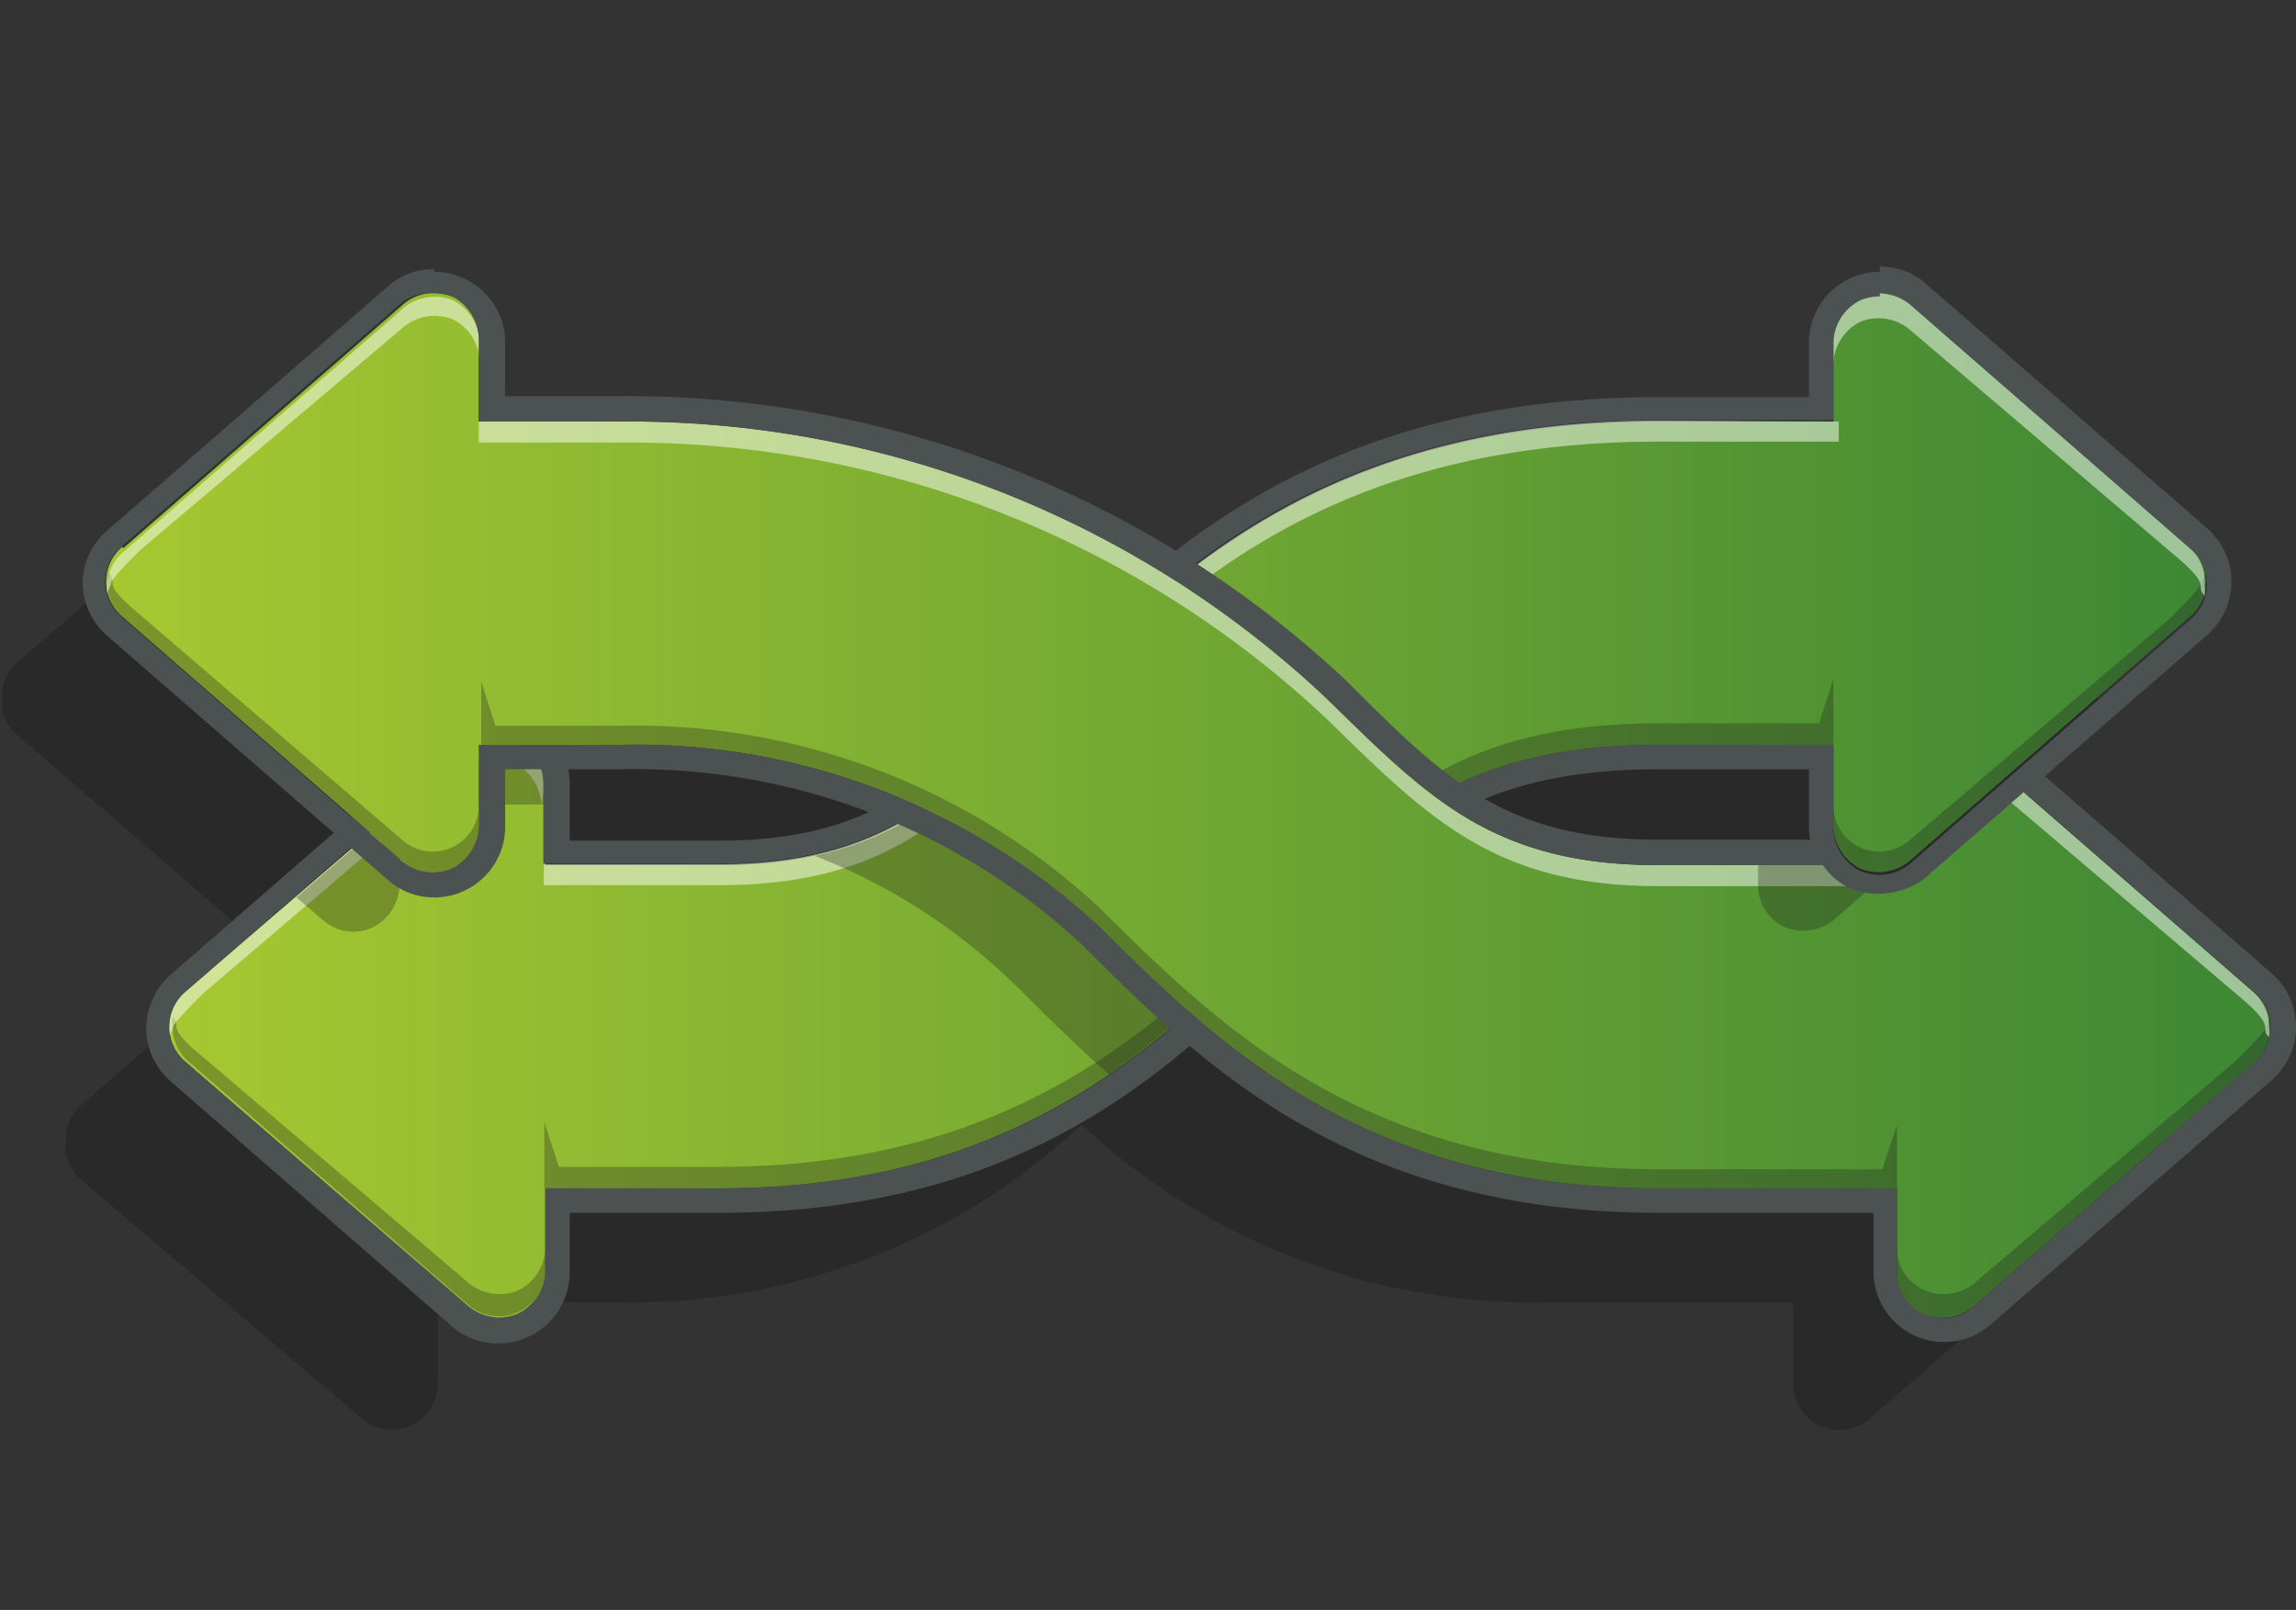 <svg xmlns="http://www.w3.org/2000/svg" xmlns:xlink="http://www.w3.org/1999/xlink" viewBox="0 0 46.95 32.92"><rect x="0" y="0" width="46.95" height="32.92" fill="#333333" stroke="none"/><defs><style>.cls-1{fill:none;}.cls-2{isolation:isolate;}.cls-3{opacity:0.2;}.cls-4{fill:url(#Dégradé_sans_nom_3);}.cls-5{fill:#1d1d1b;opacity:0.3;mix-blend-mode:multiply;}.cls-6{fill:#fff;opacity:0.5;}.cls-7{fill:#4c5151;}.cls-8{clip-path:url(#clip-path);}.cls-9{fill:url(#Dégradé_sans_nom_34);}</style><linearGradient id="Dégradé_sans_nom_3" x1="3.71" y1="16.46" x2="45.34" y2="16.46" gradientUnits="userSpaceOnUse"><stop offset="0" stop-color="#a6c831"/><stop offset="1" stop-color="#3d8734"/></linearGradient><clipPath id="clip-path" transform="translate(-0.21)"><path class="cls-1" d="M0,1.84V31.07H49.06V1.84ZM45.27,13l-5.75,5a1.63,1.63,0,0,1-1.43.19,1.4,1.4,0,0,1-.85-1.32l.35-1.54H34.14c-.29,0-.56,0-.82,0V8.52l.82,0h3.45V7a1.06,1.06,0,0,1,1.75-.8l5.75,5a1.09,1.09,0,0,1,.36.8C45.45,12.23,45.32,12.52,45.27,13Z"/></clipPath><linearGradient id="Dégradé_sans_nom_34" x1="1271.46" y1="16.46" x2="1315.72" y2="16.46" gradientTransform="matrix(-1, 0, 0, 1, 1318.11, 0)" gradientUnits="userSpaceOnUse"><stop offset="0" stop-color="#3d8734"/><stop offset="1" stop-color="#a6c831"/></linearGradient></defs><title>envoi</title><g class="cls-2"><g id="Layer_2" data-name="Layer 2"><g id="Artwork"><path class="cls-3" d="M44.42,23.14a.86.86,0,0,0-.28-.53l-5.08-4.39L42.82,15a.93.93,0,0,0,.29-.53v0a.78.78,0,0,0,0-.22.83.83,0,0,0,0-.22v0a.88.88,0,0,0-.29-.52l-5.74-5a1,1,0,0,0-1-.15.94.94,0,0,0-.55.86v1.66H32a14.88,14.88,0,0,0-9.84,3.25,21.41,21.41,0,0,0-11.37-3.25H7.85V9.28a1,1,0,0,0-.56-.86.94.94,0,0,0-1,.15l-5.75,5a.92.92,0,0,0-.28.52l0,0a1.64,1.64,0,0,0,0,.22,1.5,1.5,0,0,0,0,.22l0,0A1,1,0,0,0,.53,15l5.08,4.39L4.25,20.53l-.17.15L1.85,22.61a.93.93,0,0,0-.29.53s0,0,0,0a.89.89,0,0,0,0,.22.78.78,0,0,0,0,.22v0a1,1,0,0,0,.29.53L7.6,29a.94.94,0,0,0,1.56-.72V26.63h3.56a13.62,13.62,0,0,0,8-2.34h0l.09-.07A16.57,16.57,0,0,0,22.33,23,13.61,13.61,0,0,0,32,26.63h4.88v1.66a.94.94,0,0,0,1.56.72l5.75-5a.92.92,0,0,0,.28-.53l0,0a.78.78,0,0,0,0-.22.89.89,0,0,0,0-.22Z" transform="translate(-0.21)"/><path class="cls-3" d="M16.64,19.06l-.17.08a4.87,4.87,0,0,1-.56.28l-.26.11a5.22,5.22,0,0,1-.56.18l-.28.08a9.25,9.25,0,0,1-2.09.22H9.16V18.35a.94.94,0,0,0-.44-.79h2a15,15,0,0,1,6.17,1.31Z" transform="translate(-0.21)"/><path class="cls-3" d="M32,20a7.07,7.07,0,0,1-4.58-1.4A8.86,8.86,0,0,1,32,17.56h3.56v1.66A.93.93,0,0,0,36,20Z" transform="translate(-0.21)"/><rect class="cls-1" x="11.27" width="26.11" height="32.92"/><path class="cls-4" d="M45,11.21l-5.74-5a1,1,0,0,0-1-.15A1,1,0,0,0,37.7,7V8.62H34.14c-6.8,0-9.94,3.13-12.46,5.66-2.05,2-3.4,3.41-6.77,3.41H11.36V16a.95.95,0,0,0-1.57-.71L4,20.28a.94.94,0,0,0,0,1.43l5.75,5A.95.95,0,0,0,11.36,26V24.3h3.55c6.12,0,9.08-3,11.46-5.35,2.15-2.16,3.71-3.72,7.77-3.72H37.7V16.9a1,1,0,0,0,.55.86,1,1,0,0,0,1-.15l5.74-5a.94.94,0,0,0,0-1.43Z" transform="translate(-0.21)"/><path class="cls-5" d="M37.7,15.23V13.88l-.29.91H34.14c-4.06,0-5.62,1.56-7.77,3.72C24,20.9,21,23.86,14.91,23.86H11.64l-.3-.91V24.3h3.57c6.12,0,9.08-3,11.46-5.35,2.15-2.16,3.71-3.72,7.77-3.72H37.7Zm7.61-3.53c0,.08-.08.15-.08.22s-.53.62-.62.7l-5.34,4.55a.94.94,0,0,1-1.57-.72v.45a1,1,0,0,0,.55.86,1,1,0,0,0,1-.15l5.74-5a.94.94,0,0,0,.33-.72A.89.89,0,0,0,45.31,11.7ZM10.8,26.39a1,1,0,0,1-1-.15L4.45,21.69c-.09-.08-.63-.49-.63-.69s-.06-.15-.08-.22a.78.78,0,0,0,0,.22.94.94,0,0,0,.33.71l5.75,5A.95.95,0,0,0,11.36,26v-.44A1,1,0,0,1,10.8,26.39Z" transform="translate(-0.21)"/><path class="cls-6" d="M45,11.21l-5.74-5a1,1,0,0,0-1-.15A1,1,0,0,0,37.7,7v.44a1,1,0,0,1,.55-.86,1,1,0,0,1,1,.15l5.34,4.55c.09.08.62.49.62.69s.07.15.08.23a.91.91,0,0,0,0-.23A.94.94,0,0,0,45,11.21ZM11.36,16a.95.95,0,0,0-1.57-.71L4,20.28a.94.94,0,0,0-.33.72.89.89,0,0,0,0,.22c0-.08.08-.15.08-.22s.54-.62.63-.7l5.34-4.55a1,1,0,0,1,1-.15,1,1,0,0,1,.56.87Zm22.78-7.4c-6.8,0-9.94,3.13-12.46,5.66-2.05,2-3.4,3.41-6.77,3.41H11.33v.43h3.58c3.37,0,4.72-1.36,6.77-3.41,2.52-2.52,5.66-5.66,12.46-5.66h3.67V8.62Z" transform="translate(-0.21)"/><path class="cls-5" d="M10.8,15.16a1,1,0,0,0-1,.15L8.47,16.45h2.89V16A1,1,0,0,0,10.8,15.16Z" transform="translate(-0.21)"/><path class="cls-5" d="M25.72,15.49a17.71,17.71,0,0,0-2.91-2.32c-.4.38-.77.75-1.13,1.11-1.59,1.6-2.77,2.78-4.81,3.22A12.22,12.22,0,0,1,21,20.17c.59.58,1.2,1.2,1.89,1.8a24.35,24.35,0,0,0,3.45-3c.53-.53,1-1,1.52-1.46A21.44,21.44,0,0,1,25.72,15.49Z" transform="translate(-0.21)"/><path class="cls-5" d="M6.82,18.82a.94.94,0,0,0,1,.15,1,1,0,0,0,.56-.86V16.52L6.27,18.35Z" transform="translate(-0.21)"/><path class="cls-7" d="M38.65,6a1,1,0,0,1,.62.23l5.74,5a.94.94,0,0,1,0,1.43l-5.74,5a1,1,0,0,1-.62.23,1.1,1.1,0,0,1-.4-.08,1,1,0,0,1-.55-.86V15.23H34.14c-4.06,0-5.62,1.56-7.77,3.72C24,21.34,21,24.3,14.91,24.3H11.36V26a1,1,0,0,1-.56.86,1,1,0,0,1-.39.08,1,1,0,0,1-.62-.23L4,21.71a.94.94,0,0,1,0-1.43l5.75-5a1,1,0,0,1,.62-.23,1,1,0,0,1,.39.08,1,1,0,0,1,.56.86v1.67h3.55c3.37,0,4.72-1.36,6.77-3.41,2.52-2.53,5.66-5.66,12.46-5.66H37.7V7a1,1,0,0,1,.55-.86,1.1,1.1,0,0,1,.4-.08m0-.5a1.38,1.38,0,0,0-.6.13A1.44,1.44,0,0,0,37.2,7V8.12H34.14c-7,0-10.23,3.22-12.81,5.8-2,2-3.26,3.27-6.42,3.27H11.86V16A1.45,1.45,0,0,0,11,14.71a1.38,1.38,0,0,0-.6-.13,1.43,1.43,0,0,0-.95.35l-5.75,5a1.49,1.49,0,0,0-.5,1.1,1.45,1.45,0,0,0,.51,1.09l5.74,5a1.43,1.43,0,0,0,.95.35,1.38,1.38,0,0,0,.6-.13A1.45,1.45,0,0,0,11.86,26V24.8h3.05c6.32,0,9.37-3,11.81-5.49,2.15-2.15,3.57-3.58,7.42-3.58H37.2V16.9a1.44,1.44,0,0,0,.85,1.31,1.38,1.38,0,0,0,.6.13,1.4,1.4,0,0,0,.94-.35l5.75-5a1.46,1.46,0,0,0,.5-1.1,1.44,1.44,0,0,0-.5-1.09l-5.75-5a1.4,1.4,0,0,0-.94-.35Z" transform="translate(-0.21)"/><g class="cls-8"><path class="cls-9" d="M2.73,11.21l5.74-5a1,1,0,0,1,1-.15A1,1,0,0,1,10,7V8.62h2.89a20.77,20.77,0,0,1,14.44,5.66c2.05,2,3.41,3.41,6.77,3.41H39V16a.94.94,0,0,1,.55-.86,1,1,0,0,1,1,.15l5.75,5a.94.94,0,0,1,0,1.43l-5.75,5a1,1,0,0,1-1,.15A.94.94,0,0,1,39,26V24.3H34.14c-6.11,0-9.07-3-11.45-5.35a13.93,13.93,0,0,0-9.76-3.72H10V16.9a1,1,0,0,1-.55.86,1,1,0,0,1-1-.15l-5.74-5a.94.94,0,0,1,0-1.43Z" transform="translate(-0.21)"/><path class="cls-5" d="M12.93,15.23h0A13.93,13.93,0,0,1,22.69,19C25.07,21.34,28,24.3,34.14,24.3H39V23l-.3.91H34.14c-6.11,0-9.07-3-11.45-5.35a13.93,13.93,0,0,0-9.76-3.72H10.34l-.29-.91v1.35ZM2.4,11.92a.94.94,0,0,0,.33.72l5.74,5a1,1,0,0,0,1,.15A1,1,0,0,0,10,16.9v-.45a.94.94,0,0,1-1.57.72L3.13,12.62c-.09-.08-.62-.49-.62-.7s-.07-.14-.08-.22A.89.89,0,0,0,2.4,11.92ZM39,25.53V26a.94.94,0,0,0,.55.86,1,1,0,0,0,1-.15l5.75-5a.94.94,0,0,0,.33-.71.78.78,0,0,0,0-.22c0,.07-.08.14-.08.22s-.53.61-.62.69l-5.35,4.55a1,1,0,0,1-1,.15A.94.94,0,0,1,39,25.53Z" transform="translate(-0.21)"/><path class="cls-6" d="M2.4,11.92a.91.91,0,0,0,0,.23c0-.08.08-.15.08-.23s.53-.61.62-.69L8.47,6.68a1,1,0,0,1,1-.15,1,1,0,0,1,.55.86V7a1,1,0,0,0-.55-.86,1,1,0,0,0-1,.15l-5.74,5A.94.94,0,0,0,2.4,11.92ZM39,16.47a.94.94,0,0,1,1.56-.72l5.35,4.55c.09.08.62.49.62.7s.06.14.08.22a.89.89,0,0,0,0-.22.94.94,0,0,0-.33-.72l-5.75-5a1,1,0,0,0-1-.15A.94.94,0,0,0,39,16ZM12.93,8.62H10v.43h2.91a20.81,20.81,0,0,1,14.44,5.66c2.05,2,3.41,3.41,6.77,3.41h5v-.43h-5c-3.36,0-4.72-1.36-6.77-3.41A20.77,20.77,0,0,0,12.93,8.62Z" transform="translate(-0.21)"/><path class="cls-5" d="M39,17.69H36.16v.41a.94.94,0,0,0,.55.86,1,1,0,0,0,1-.15Z" transform="translate(-0.21)"/><path class="cls-7" d="M9.09,6a1.1,1.1,0,0,1,.4.08A1,1,0,0,1,10,7V8.62h2.89a20.77,20.77,0,0,1,14.44,5.66c2.05,2,3.41,3.41,6.77,3.41H39V16a.94.94,0,0,1,.55-.86,1.09,1.09,0,0,1,.39-.08.93.93,0,0,1,.62.23l5.75,5a.94.94,0,0,1,0,1.43l-5.75,5a.93.93,0,0,1-.62.23,1.09,1.09,0,0,1-.39-.08A.94.94,0,0,1,39,26V24.3H34.14c-6.11,0-9.07-3-11.45-5.35a13.93,13.93,0,0,0-9.76-3.72H10V16.9a1,1,0,0,1-.55.86,1.1,1.1,0,0,1-.4.08,1,1,0,0,1-.62-.23l-5.74-5a.94.94,0,0,1,0-1.43l5.74-5A1,1,0,0,1,9.09,6m0-.5h0a1.4,1.4,0,0,0-.94.35l-5.75,5a1.44,1.44,0,0,0-.5,1.09A1.46,1.46,0,0,0,2.4,13l5.75,5a1.4,1.4,0,0,0,.94.35,1.38,1.38,0,0,0,.6-.13,1.44,1.44,0,0,0,.85-1.31V15.73h2.39a13.43,13.43,0,0,1,9.4,3.58c2.45,2.45,5.49,5.49,11.81,5.49h4.38V26a1.44,1.44,0,0,0,.84,1.31,1.38,1.38,0,0,0,.6.13,1.43,1.43,0,0,0,.95-.35l5.75-5a1.44,1.44,0,0,0,.5-1.09,1.46,1.46,0,0,0-.5-1.1l-5.75-5a1.43,1.43,0,0,0-.95-.35,1.38,1.38,0,0,0-.6.13A1.44,1.44,0,0,0,38.52,16v1.17H34.14c-3.16,0-4.38-1.23-6.42-3.27a21.47,21.47,0,0,0-14.79-5.8H10.54V7a1.44,1.44,0,0,0-.85-1.31,1.38,1.38,0,0,0-.6-.13Z" transform="translate(-0.21)"/></g></g></g></g></svg>
